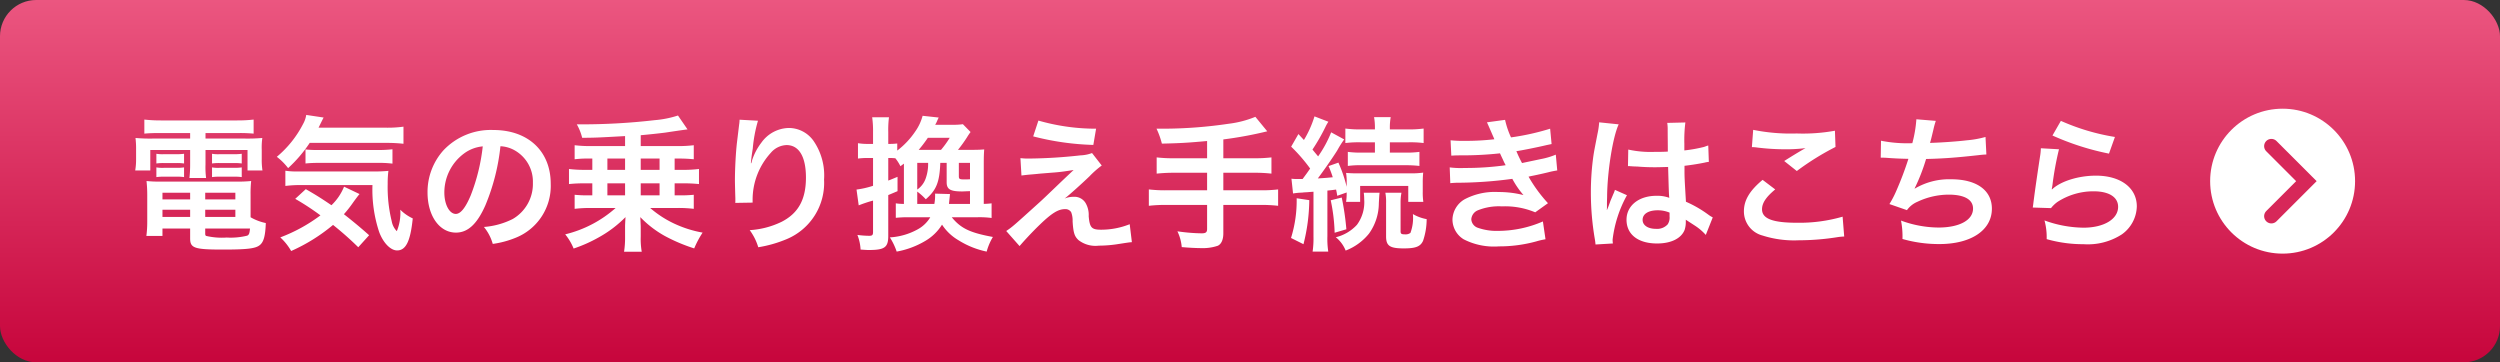<svg xmlns="http://www.w3.org/2000/svg" xmlns:xlink="http://www.w3.org/1999/xlink" width="345" height="50" viewBox="0 0 345 50">
  <rect x="0" y="0" width="345" height="50" fill="#333333" stroke="none"/>
  <defs>
    <linearGradient id="linear-gradient" x1="0.483" x2="0.483" y2="1" gradientUnits="objectBoundingBox">
      <stop offset="0" stop-color="#eb5680"/>
      <stop offset="1" stop-color="#c7053c"/>
    </linearGradient>
  </defs>
  <g id="グループ_10372" data-name="グループ 10372" transform="translate(-15 -2616)">
    <rect id="長方形_4541" data-name="長方形 4541" width="345" height="50" rx="5" transform="translate(15 2616)" fill="url(#linear-gradient)"/>
    <path id="パス_16243" data-name="パス 16243" d="M26.24,3.36v.76H21.16a22.356,22.356,0,0,1-2.46-.08,12.807,12.807,0,0,1,.08,1.64V6.94a9.241,9.241,0,0,1-.12,1.58h2.08V5.7h5.5V7.68a16.129,16.129,0,0,1-.1,1.88h2.3a11.758,11.758,0,0,1-.08-1.88V5.7h5.8V8.52h2.06a9.255,9.255,0,0,1-.1-1.58V5.68a9.593,9.593,0,0,1,.08-1.64,23.038,23.038,0,0,1-2.48.08H28.36V3.36h4.58A20.312,20.312,0,0,1,35,3.44V1.5a18.571,18.571,0,0,1-2.26.12H22.18a19.782,19.782,0,0,1-2.26-.12V3.44c.66-.06,1.22-.08,2.1-.08Zm8.34,8.56a16.5,16.5,0,0,1,.08-1.94,17.266,17.266,0,0,1-1.98.08H22.12a16.179,16.179,0,0,1-1.9-.08,18,18,0,0,1,.1,1.92v3.68a15.265,15.265,0,0,1-.12,1.98h2.22V16.54h3.82V17.9c0,1.34.58,1.54,4.5,1.54,3.42,0,4.56-.14,5.14-.64.52-.44.74-1.28.8-3.02a7.024,7.024,0,0,1-2.1-.8Zm-6.26,4.62H34.5c-.06.68-.14.86-.38.98a9.462,9.462,0,0,1-2.84.26,9.547,9.547,0,0,1-2.82-.22c-.1-.04-.14-.14-.14-.3ZM26.24,11.6v.92H22.42V11.6Zm2.08,0h4.16v.92H28.32Zm-2.08,2.34v1H22.42v-1Zm2.08,0h4.16v1H28.32ZM21.58,7.56a7.275,7.275,0,0,1,1.04-.06h1.76a6.971,6.971,0,0,1,1.02.06V6.22a6.784,6.784,0,0,1-1.02.06H22.62a4.779,4.779,0,0,1-1.04-.06Zm0,1.88a7.275,7.275,0,0,1,1.04-.06h1.76a6.428,6.428,0,0,1,1.02.06V8.1a6.6,6.6,0,0,1-1.02.06H22.62a4.779,4.779,0,0,1-1.04-.06Zm7.68-1.88A7.084,7.084,0,0,1,30.3,7.5h2.04a7.163,7.163,0,0,1,1.02.06V6.22a6.784,6.784,0,0,1-1.02.06H30.3a4.682,4.682,0,0,1-1.04-.06Zm0,1.88a7.275,7.275,0,0,1,1.04-.06h2.04a6.6,6.6,0,0,1,1.02.06V8.1a6.6,6.6,0,0,1-1.02.06H30.3a4.682,4.682,0,0,1-1.04-.06ZM53.18,4.72a20.8,20.8,0,0,1,2.5.12V2.48a16.19,16.19,0,0,1-2.5.14H43.96c.52-1.06.52-1.06.7-1.4L42.26.86a3.663,3.663,0,0,1-.44,1.26A14.534,14.534,0,0,1,38.2,6.64,8.228,8.228,0,0,1,39.76,8.2a18.709,18.709,0,0,0,2.98-3.48ZM50.94,17.46c-1.26-1.12-2.26-1.94-3.48-2.9a16.517,16.517,0,0,0,1.3-1.66c.44-.6.66-.9.86-1.12l-2.14-1.02a7.3,7.3,0,0,1-1.74,2.56c-1.42-.96-2.08-1.38-3.54-2.22l-1.46,1.34a35.129,35.129,0,0,1,3.48,2.28,22.333,22.333,0,0,1-5.54,3.04,7.671,7.671,0,0,1,1.5,1.88,24.482,24.482,0,0,0,5.78-3.6,43.856,43.856,0,0,1,3.48,3.08Zm.46-6.92A18.524,18.524,0,0,0,52.32,17c.56,1.52,1.58,2.56,2.48,2.56,1.22,0,1.84-1.28,2.16-4.42a5.983,5.983,0,0,1-1.72-1.2,6.6,6.6,0,0,1-.48,2.96,2.582,2.582,0,0,1-.7-1.36,19.674,19.674,0,0,1-.56-5.14,13.691,13.691,0,0,1,.1-1.82,20.484,20.484,0,0,1-2.34.08H41.1a9.882,9.882,0,0,1-1.72-.1v2.1a16.872,16.872,0,0,1,2.3-.12ZM42.16,7.56a16.62,16.62,0,0,1,1.9-.08h7.98a14.925,14.925,0,0,1,2.12.1V5.6a16.739,16.739,0,0,1-2.12.1H43.66a12.6,12.6,0,0,1-1.5-.08Zm26.9-2.38a4.371,4.371,0,0,1,2.02.6,4.955,4.955,0,0,1,2.46,4.44,5.6,5.6,0,0,1-2.78,5,10.629,10.629,0,0,1-3.98,1.1A6.38,6.38,0,0,1,68,18.66a13.076,13.076,0,0,0,3.14-.84A7.7,7.7,0,0,0,76,10.36c0-4.5-3.12-7.42-7.92-7.42a8.978,8.978,0,0,0-6.88,2.8A8.591,8.591,0,0,0,59,11.56c0,3.22,1.64,5.54,3.92,5.54,1.64,0,2.92-1.18,4.06-3.76A28.934,28.934,0,0,0,69.06,5.18Zm-2.44.02a26.359,26.359,0,0,1-1.66,6.76c-.72,1.72-1.4,2.56-2.06,2.56-.88,0-1.58-1.3-1.58-2.94a6.7,6.7,0,0,1,2.72-5.4A5.091,5.091,0,0,1,66.62,5.2ZM81.74,6.88V8.44H80.7a17.2,17.2,0,0,1-2.18-.12V10.4a19.921,19.921,0,0,1,2.18-.1h1.04v1.66h-.48a18.739,18.739,0,0,1-1.96-.08v1.94a18.121,18.121,0,0,1,2.18-.12h3.48A16.241,16.241,0,0,1,78,17.34a7.686,7.686,0,0,1,1.16,1.96,19.827,19.827,0,0,0,3.46-1.54,16.108,16.108,0,0,0,3.7-2.8q-.06.99-.06,1.26v1.42a12.691,12.691,0,0,1-.14,2.1h2.44a10.369,10.369,0,0,1-.14-2.1v-1.4c-.02-.52-.04-.94-.06-1.28a14.4,14.4,0,0,0,3.34,2.58,23.4,23.4,0,0,0,4.1,1.74,13.32,13.32,0,0,1,1.16-2.18,15.713,15.713,0,0,1-4.04-1.3,14.458,14.458,0,0,1-3.2-2.1h3.84a17.2,17.2,0,0,1,2.18.12V11.88a19.147,19.147,0,0,1-1.98.08H93.1V10.3h1.16a20.894,20.894,0,0,1,2.2.1V8.32a17.094,17.094,0,0,1-2.2.12H93.1V6.88h.66a19.519,19.519,0,0,1,1.98.1V5.04a17.314,17.314,0,0,1-2.2.12H88.42V3.66c1.3-.12,2.44-.24,3.38-.36,1.98-.3,3-.44,3.08-.44L93.56.94a13.971,13.971,0,0,1-3.2.64,87.43,87.43,0,0,1-10.12.58H79.6a7.229,7.229,0,0,1,.74,1.86C82.28,4,82.28,4,86.26,3.78V5.16H81.48a17.424,17.424,0,0,1-2.18-.12V6.98a14.366,14.366,0,0,1,1.96-.1Zm2.08,0h2.44V8.44H83.82Zm0,3.42h2.44v1.66H83.82Zm7.2,1.66h-2.6V10.3h2.6Zm0-3.52h-2.6V6.88h2.6Zm11.04-6.92a4.7,4.7,0,0,1-.06.68l-.3,2.48c-.16,1.38-.28,3.6-.28,5.22,0,.4.04,1.88.06,2.46v.38a1.555,1.555,0,0,1-.02.26l2.4-.04v-.42a9.589,9.589,0,0,1,2.52-6.46,2.977,2.977,0,0,1,2.16-1.06c1.72,0,2.68,1.6,2.68,4.48,0,3.04-1.06,4.94-3.38,6.12a11.675,11.675,0,0,1-4.38,1.14,7.65,7.65,0,0,1,1.18,2.36A17.056,17.056,0,0,0,108.56,18a8.406,8.406,0,0,0,5.16-8.22,8.376,8.376,0,0,0-1.44-5.32,4.188,4.188,0,0,0-3.42-1.8,4.774,4.774,0,0,0-3.8,2.04,8.086,8.086,0,0,0-1.26,2.38,4.391,4.391,0,0,1-.12.44h-.06c.04-.48.12-1.16.26-2a19.619,19.619,0,0,1,.72-3.86ZM134.9,14.98a12.717,12.717,0,0,1,1.94.1V13.06c-.32.04-.56.06-1.08.08V7.56c0-.92.02-1.42.06-1.94-.48.04-.88.06-1.72.06h-1.9a19.579,19.579,0,0,0,1.24-1.72,7.509,7.509,0,0,1,.5-.74l-1.06-1.08a9.137,9.137,0,0,1-1.46.08h-2.36c.08-.16.14-.26.18-.34.2-.46.2-.46.3-.66L127.32.98a6.715,6.715,0,0,1-1,2.14,11.082,11.082,0,0,1-2.5,2.66V4.8a8.566,8.566,0,0,1-1.04.06h-.2V3.22a13.538,13.538,0,0,1,.1-2.04h-2.32a13.321,13.321,0,0,1,.12,2.06V4.86h-.72a7.784,7.784,0,0,1-1.36-.1V6.88a11.11,11.11,0,0,1,1.34-.08h.74v3.84a12.526,12.526,0,0,1-2.28.52l.3,2.18a18.232,18.232,0,0,1,1.98-.66V17c0,.44-.1.54-.54.54a13.146,13.146,0,0,1-1.62-.12,6.3,6.3,0,0,1,.44,2.02c.58.04.82.06,1.14.06,2.18,0,2.68-.36,2.68-1.94V11.92c.48-.2.62-.26,1.28-.54V9.4c-.62.26-.86.36-1.28.52V6.8h.22c.24,0,.52.02.76.04a5.974,5.974,0,0,1,.7,1.1l.48-.36v5.56a7.2,7.2,0,0,1-1.12-.08v2a15.856,15.856,0,0,1,1.8-.08h2.96a4.584,4.584,0,0,1-1.72,1.66,9.016,9.016,0,0,1-3.86,1.12,8.76,8.76,0,0,1,.94,1.96,11.847,11.847,0,0,0,3.96-1.48A6.674,6.674,0,0,0,130,16a6.769,6.769,0,0,0,2.28,2.16,11.843,11.843,0,0,0,3.88,1.56,8.081,8.081,0,0,1,.86-2.02c-3.16-.58-4.42-1.18-5.68-2.72Zm-8.32-1.84v-1.7a8.183,8.183,0,0,1,1.18,1.06c1.46-1.28,1.9-2.34,2-5.02h.88v2.66c0,.98.48,1.28,2.16,1.28.08,0,.42-.02,1.06-.04v1.76h-2.9c.06-.6.06-.6.14-1.36l-2.06-.06a6.154,6.154,0,0,1-.1,1.42Zm.2-7.46a18.179,18.179,0,0,0,1.26-1.66h3.02a12.866,12.866,0,0,1-1.2,1.66Zm1.3,1.8a5.91,5.91,0,0,1-.32,2.1,3.1,3.1,0,0,1-1.18,1.58V7.48Zm5.78,2.26c-.38.02-.54.02-.7.02-.76,0-.84-.04-.84-.48V7.48h1.54Zm8.72-5.92A37.085,37.085,0,0,0,150.88,5l.38-2.24a28.692,28.692,0,0,1-7.96-1.12Zm-1.62,5.4c.66-.08.8-.1,1.54-.16.66-.06.66-.06,1.04-.1,1.74-.14,1.74-.14,2.02-.16.94-.08,1.46-.16,2.6-.34q-1.53,1.44-2.34,2.22c-1.5,1.44-1.86,1.78-2.32,2.2-3.76,3.4-3.76,3.4-4.64,4l1.84,2.08c.72-.84,1.8-2,2.82-2.98,1.62-1.56,2.52-2.12,3.46-2.12a.924.924,0,0,1,.84.42,3.251,3.251,0,0,1,.2,1.28c.1,1.58.26,2.06.82,2.58a3.82,3.82,0,0,0,2.8.76,17.568,17.568,0,0,0,2.8-.24c1.3-.2,1.42-.22,1.76-.24l-.3-2.48a10.635,10.635,0,0,1-3.94.76c-1.32,0-1.58-.28-1.72-1.86A3.256,3.256,0,0,0,149.8,13a1.8,1.8,0,0,0-1.66-.84,3.077,3.077,0,0,0-1.22.24c.62-.48,2.34-2.02,3.42-3.06a13.211,13.211,0,0,1,1.7-1.5L150.7,6.12a4.977,4.977,0,0,1-1.6.32,68.689,68.689,0,0,1-7.1.44,8.459,8.459,0,0,1-1.18-.06Zm25.62-2.38H162.1a19.539,19.539,0,0,1-2.48-.12V8.96a23.269,23.269,0,0,1,2.5-.12h4.46v2.42H161a19.186,19.186,0,0,1-2.46-.12V13.4a20.067,20.067,0,0,1,2.46-.12h5.58v3.3c0,.48-.18.62-.76.62a24.9,24.9,0,0,1-3.34-.28,6.125,6.125,0,0,1,.6,2.18c1.14.1,2.12.14,2.72.14a6.409,6.409,0,0,0,2.24-.32c.5-.22.78-.84.78-1.72V13.28h5.12a19.933,19.933,0,0,1,2.44.12V11.14a19.049,19.049,0,0,1-2.44.12h-5.12V8.84H173a20.759,20.759,0,0,1,2.46.12V6.72a19.9,19.9,0,0,1-2.5.12h-4.14V4.24a53.332,53.332,0,0,0,6.06-1.12l-1.64-2a14.015,14.015,0,0,1-3.7.96,62.065,62.065,0,0,1-8.96.68h-.98a11.079,11.079,0,0,1,.74,2.06c2.62-.06,3.62-.12,6.24-.36Zm11.86,4.86a8.736,8.736,0,0,1,1.26-.12q.18-.03.78-.06.27-.03.78-.06v6.16a12.635,12.635,0,0,1-.12,2.1h2.16a11.81,11.81,0,0,1-.12-2.1V11.3c.6-.06.76-.08,1.2-.14.06.28.1.44.16.86l1.3-.46a7.6,7.6,0,0,1-.08,1.3h1.94v-2.2h6.64v2.2h2.08a8.9,8.9,0,0,1-.08-1.42v-1.2a13.769,13.769,0,0,1,.06-1.42,11.813,11.813,0,0,1-1.92.1h-6.92a16.663,16.663,0,0,1-1.8-.06,8.1,8.1,0,0,1,.08,1.44v.48a18.889,18.889,0,0,0-1.14-3.34l-1.36.48a14.258,14.258,0,0,1,.58,1.54c-.6.06-.94.1-2.06.16.8-1.06,2.04-2.84,2.68-3.86a13.9,13.9,0,0,1,.96-1.52l-1.8-.98a15.966,15.966,0,0,1-1.8,3.32c-.3-.36-.4-.48-.78-.94a26.956,26.956,0,0,0,1.78-3.1,5.028,5.028,0,0,1,.42-.74l-1.92-.74a14.348,14.348,0,0,1-1.46,3.26l-.76-.82-1,1.74a22.679,22.679,0,0,1,2.62,3.02c-.46.66-.46.66-1.04,1.44h-.72a4.98,4.98,0,0,1-.82-.04Zm11.3-7.06V6.06h-1.7a13.866,13.866,0,0,1-2.04-.1V7.9a13.4,13.4,0,0,1,2.02-.1h5.84a16.51,16.51,0,0,1,2.02.1V5.96a14.033,14.033,0,0,1-2.04.1H191.8V4.64h2.5a14.533,14.533,0,0,1,2.16.1v-2a15.968,15.968,0,0,1-2.22.12H191.8V2.68a7.772,7.772,0,0,1,.12-1.52h-2.3a8.129,8.129,0,0,1,.12,1.5v.2h-1.86a15.968,15.968,0,0,1-2.22-.12v2a14.842,14.842,0,0,1,2.18-.1Zm-10.8,7.72a17.356,17.356,0,0,1-.78,5.48l1.72.86a25.471,25.471,0,0,0,.8-6.08Zm4.7.28a24.519,24.519,0,0,1,.54,4.48l1.62-.48a37.2,37.2,0,0,0-.64-4.38Zm7.54-1.04a6.9,6.9,0,0,1,.1,1.42v4.6c0,1.32.52,1.66,2.46,1.66,1.64,0,2.28-.26,2.64-1.04a9.4,9.4,0,0,0,.5-3,5.761,5.761,0,0,1-1.9-.7,5.938,5.938,0,0,1-.34,2.6,1.117,1.117,0,0,1-.76.2c-.48,0-.6-.08-.6-.42v-3.9a7.1,7.1,0,0,1,.12-1.42Zm-2.98,0a6.879,6.879,0,0,1,.06.92,5.258,5.258,0,0,1-1,3.5,5.833,5.833,0,0,1-2.92,1.72,4.483,4.483,0,0,1,1.36,1.84,7.669,7.669,0,0,0,3.22-2.34,7.242,7.242,0,0,0,1.36-4.2c.06-1.06.06-1.06.1-1.44Zm12.08-5.12c.42-.02.52-.04,1.36-.04A48.217,48.217,0,0,0,207,6.16c.16.36.22.48.42.9.16.38.24.5.36.74a39.347,39.347,0,0,1-5.66.38,11.853,11.853,0,0,1-2.06-.08l.08,2.18c.34-.04.48-.04.82-.06a57.413,57.413,0,0,0,7.74-.54,12.041,12.041,0,0,0,1.54,2.24,13.783,13.783,0,0,0-3.46-.42,8.915,8.915,0,0,0-4.66,1,3.34,3.34,0,0,0-1.68,2.78,3.221,3.221,0,0,0,1.54,2.74,9.144,9.144,0,0,0,4.88.98,19.256,19.256,0,0,0,5.12-.68,9.891,9.891,0,0,1,1.3-.3l-.36-2.46a15.533,15.533,0,0,1-6.16,1.3,7.8,7.8,0,0,1-2.86-.44,1.319,1.319,0,0,1-.86-1.16,1.443,1.443,0,0,1,.86-1.22,7.715,7.715,0,0,1,3.36-.56,10.755,10.755,0,0,1,4.6.82l1.76-1.26a20,20,0,0,1-2.68-3.66c.24-.06.24-.06.74-.16.48-.1,1.14-.24,1.96-.44.46-.12.88-.2,1.26-.26l-.2-2.18a10.1,10.1,0,0,1-1.9.58c-.12.02-1.04.22-2.76.58a18.012,18.012,0,0,1-.78-1.64c.62-.08,2.84-.52,4.18-.84.48-.1.48-.1.68-.14l-.2-2.12a33.6,33.6,0,0,1-5.4,1.2,11.724,11.724,0,0,1-.82-2.42l-2.5.34c.02.04.3.66.8,1.82.16.36.16.36.22.52a35.544,35.544,0,0,1-4.12.22,16.779,16.779,0,0,1-1.92-.08Zm24.38,1.46a.352.352,0,0,1,.12-.02.918.918,0,0,1,.2.02,2.978,2.978,0,0,1,.34.02c.1,0,.32.02.6.02.94.08,1.74.1,2.48.1.52,0,1-.02,1.8-.04.08,2.78.1,3.76.16,4.26a4.754,4.754,0,0,0-1.78-.28c-2.42,0-4.12,1.36-4.12,3.3,0,2.04,1.6,3.28,4.22,3.28,1.94,0,3.34-.7,3.8-1.88a3.5,3.5,0,0,0,.16-1.12v-.28c.12.08.58.38,1.26.82a7.493,7.493,0,0,1,1.5,1.28l.96-2.42a3.8,3.8,0,0,1-.56-.34,15.946,15.946,0,0,0-3.14-1.82c-.2-3.36-.2-3.4-.2-4.52V7.88c1.06-.12,2.1-.3,2.78-.44a3.456,3.456,0,0,1,.58-.1l-.08-2.26-.16.04c-.32.12-.32.12-.44.16a20.107,20.107,0,0,1-2.7.48V4.84a19.567,19.567,0,0,1,.14-2.94l-2.5.06a5.6,5.6,0,0,1,.06.96c0,.82.02,1.82.02,3-.7.04-1.14.04-1.84.04a14.413,14.413,0,0,1-3.62-.32Zm5.74,6.4v.54a1.678,1.678,0,0,1-.26,1.08,1.966,1.966,0,0,1-1.62.62c-1.12,0-1.84-.5-1.84-1.24,0-.82.8-1.32,2.08-1.32A4.186,4.186,0,0,1,230.4,14.34Zm-7.82,4.26a3.918,3.918,0,0,1-.04-.54,16.687,16.687,0,0,1,1.98-6.12l-1.66-.74a3.811,3.811,0,0,1-.24.62c-.2.48-.2.48-.38.9-.1.32-.2.54-.24.68-.14.36-.14.36-.24.58h-.02a3.406,3.406,0,0,0,.02-.42v-.32c0-.32,0-.32.02-1.04.02-3.48.78-8.3,1.6-10.04l-2.7-.28v.08a10.735,10.735,0,0,1-.22,1.48c-.44,2.26-.44,2.26-.54,2.86a35.749,35.749,0,0,0-.38,5.3,37.927,37.927,0,0,0,.54,6.36,7.3,7.3,0,0,1,.1.78ZM241.76,5.3a6,6,0,0,1,.74.06,31.535,31.535,0,0,0,3.66.24,21.32,21.32,0,0,0,3-.16c-.92.52-1.9,1.12-2.94,1.78l1.74,1.38a36.77,36.77,0,0,1,5.34-3.32l-.08-2.24a24.8,24.8,0,0,1-5.28.38,26.231,26.231,0,0,1-6-.5Zm1.48,4.52c-1.8,1.5-2.58,2.82-2.58,4.34a3.436,3.436,0,0,0,2.56,3.34,14.306,14.306,0,0,0,5,.66,34.22,34.22,0,0,0,5.4-.44,7.952,7.952,0,0,1,.88-.08l-.22-2.74a21.329,21.329,0,0,1-6.28.84c-3.38,0-4.84-.56-4.84-1.86,0-.86.56-1.7,1.82-2.74Zm16.3-3.06h.16c.16,0,.36,0,.64.02,1.06.08,1.96.12,3.02.14a45.283,45.283,0,0,1-1.68,4.44,13.443,13.443,0,0,1-.94,1.8l2.42.84a3.392,3.392,0,0,1,1.46-1.16,10.112,10.112,0,0,1,4.3-.98c2.16,0,3.36.68,3.36,1.92,0,1.6-1.88,2.62-4.78,2.62a15.218,15.218,0,0,1-5.16-.96,11.384,11.384,0,0,1,.2,2.54,18.271,18.271,0,0,0,5.1.7c4.38,0,7.24-1.92,7.24-4.88,0-2.54-2.1-4.06-5.62-4.06a9.3,9.3,0,0,0-5.04,1.3V11a26.593,26.593,0,0,0,1.58-4.06c2.5-.06,4.26-.2,7.16-.52.52-.06.7-.08,1.16-.1L274,3.9a13.644,13.644,0,0,1-2.56.46c-1.32.16-3.58.32-5.1.36.12-.38.12-.38.48-1.88a11.164,11.164,0,0,1,.32-1.16l-2.68-.22a17.157,17.157,0,0,1-.56,3.3,18.4,18.4,0,0,1-4.32-.34Zm23.7-3.06a36.2,36.2,0,0,0,7.8,2.5l.82-2.3a30,30,0,0,1-7.46-2.22Zm-1.6,1.76a8.162,8.162,0,0,1-.12,1.16c-.36,2.36-.68,4.58-.84,5.82-.1.76-.1.84-.16,1.2l2.52.08a4.353,4.353,0,0,1,.9-.86,9.1,9.1,0,0,1,4.98-1.46c2.12,0,3.38.8,3.38,2.14,0,1.7-1.96,2.88-4.78,2.88a16.146,16.146,0,0,1-5.38-1,8.875,8.875,0,0,1,.3,2.58,18.39,18.39,0,0,0,5.1.7,8.64,8.64,0,0,0,5.28-1.36,4.87,4.87,0,0,0,2.06-3.86c0-2.56-2.24-4.24-5.64-4.24-2.42,0-4.9.78-6.06,1.9l-.04-.04c.06-.3.06-.3.1-.58a42.317,42.317,0,0,1,.9-4.92Z" transform="translate(15 2631)" fill="#fff"/>
    <g id="グループ_10172" data-name="グループ 10172" transform="translate(-182.795 2630.539)">
      <circle id="楕円形_1" data-name="楕円形 1" cx="10" cy="10" r="10" transform="translate(502.795 0.461)" fill="#fff"/>
      <path id="パス_16017" data-name="パス 16017" d="M1117.5,815.776l4.832-4.832-4.832-4.833" transform="translate(-606.256 -800.482)" fill="none" stroke="#d72759" stroke-linecap="round" stroke-width="2"/>
    </g>
  </g>
</svg>
